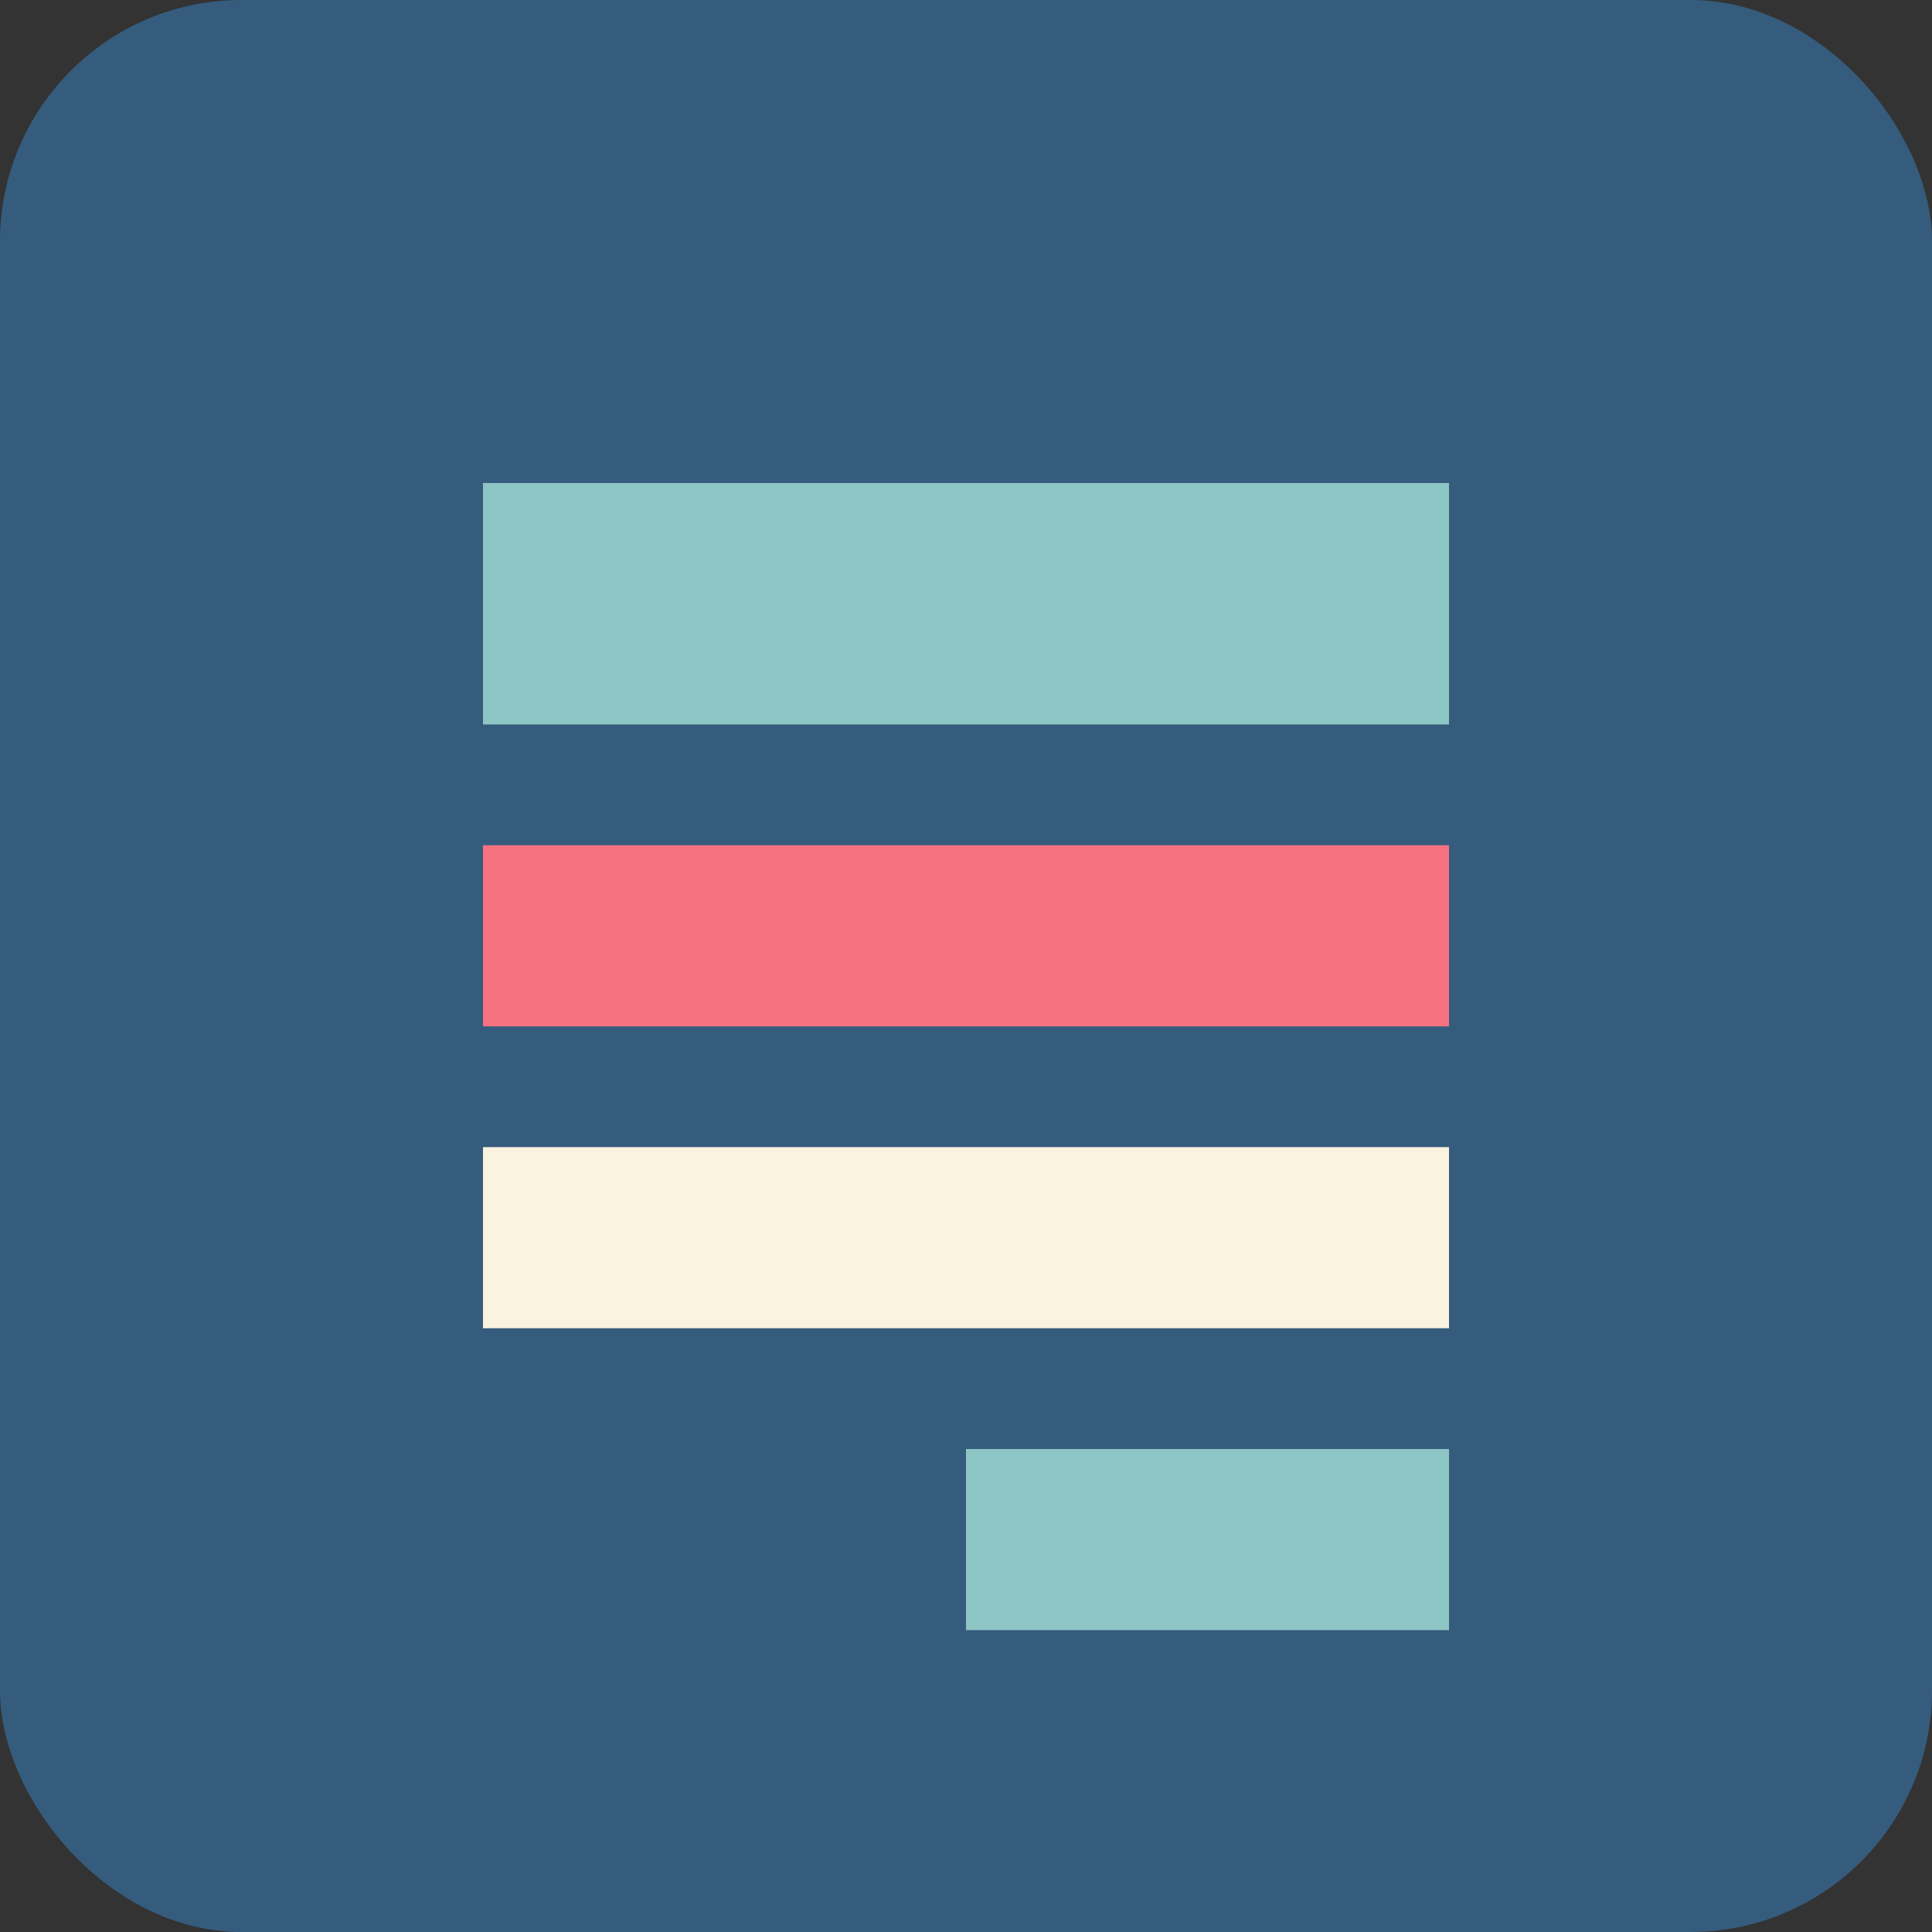 <svg xmlns="http://www.w3.org/2000/svg" width="32" height="32" viewBox="0 0 32 32">
  <rect x="0" y="0" width="32" height="32" fill="#333333" stroke="none"/>
  <rect width="32" height="32" rx="4" fill="#355C7D"/>
  <path d="M8 8H24V12H8V8Z" fill="#8EC6C5"/>
  <path d="M8 14H24V17H8V14Z" fill="#F67280"/>
  <path d="M8 19H24V22H8V19Z" fill="#FAF3E0"/>
  <path d="M16 24H24V27H16V24Z" fill="#8EC6C5"/>
</svg> 